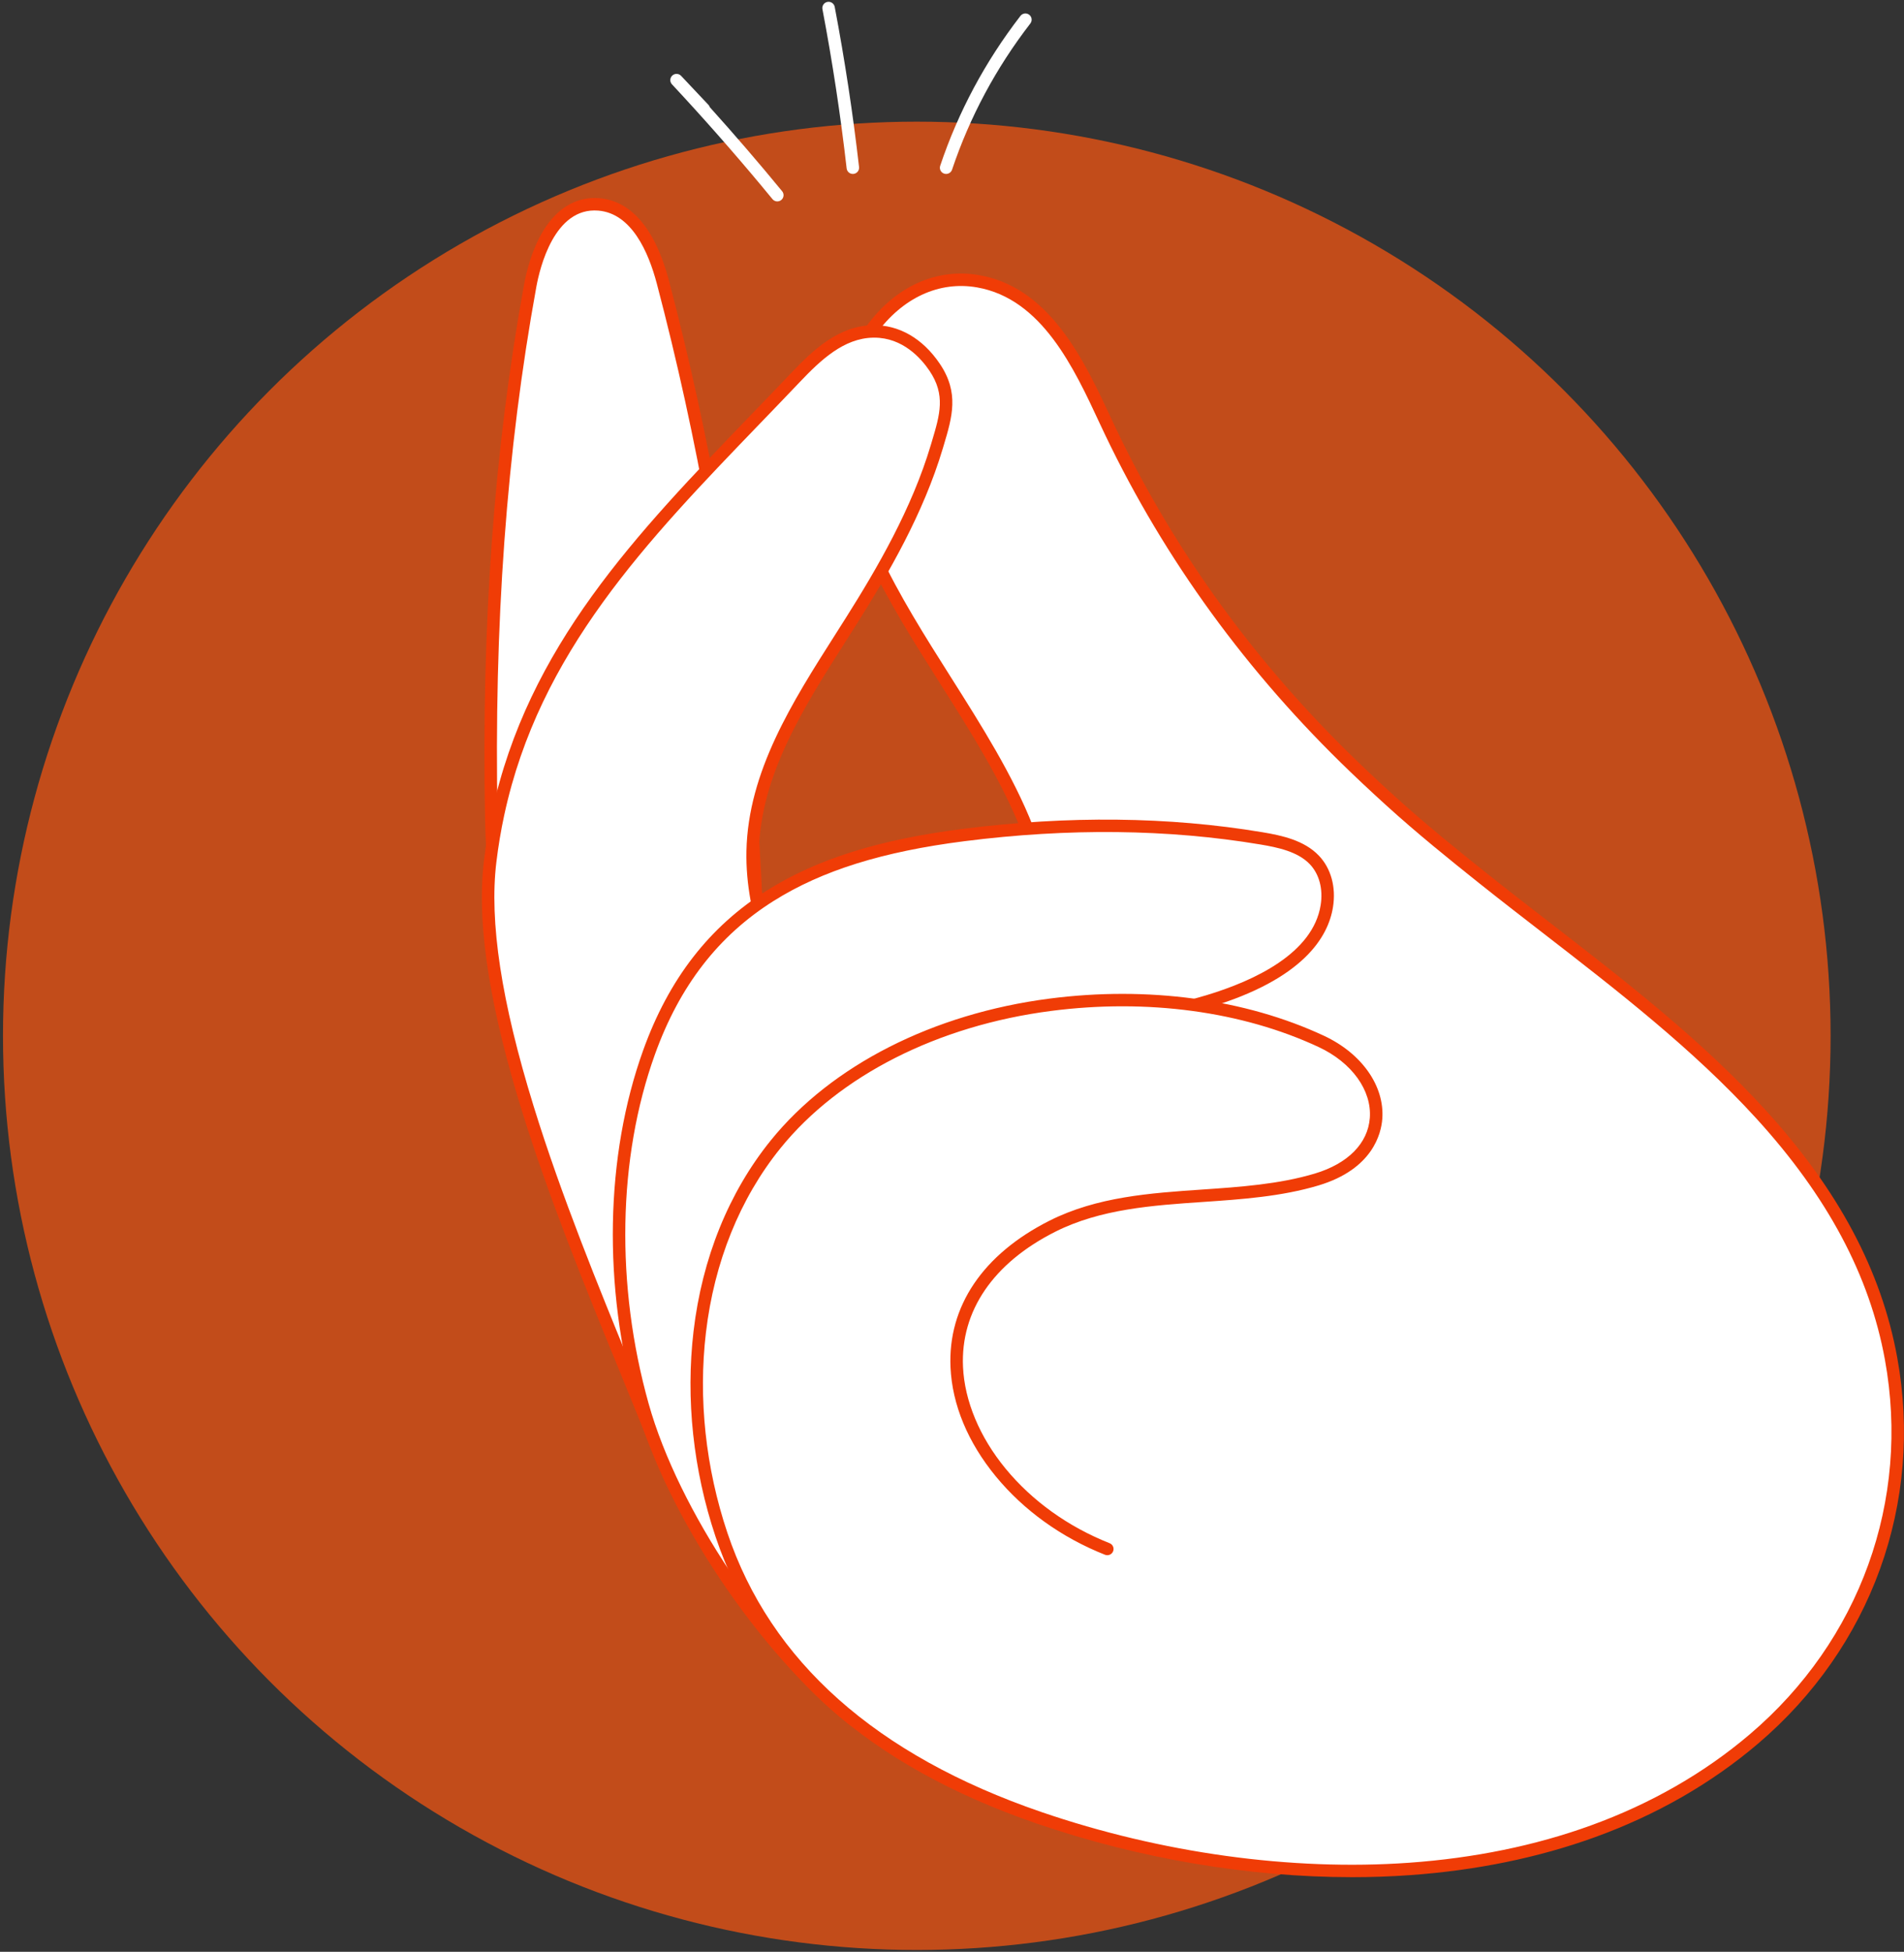 <svg width="324" height="332" viewBox="0 0 324 332" fill="none" xmlns="http://www.w3.org/2000/svg">
<rect x="0" y="0" width="324" height="332" fill="#333333" stroke="none"/>
<circle cx="156.01" cy="176.193" r="155.5" fill="#FF5710" fill-opacity="0.7"/>
<g clip-path="url(#clip0_4566_2801)">
<path d="M241.776 317.842C297.485 311.782 323.449 278.949 323.243 242.659C322.999 199.708 281.178 172.611 250.911 148.888C245.68 144.789 240.501 140.615 235.582 136.145C232.964 133.765 230.379 131.348 227.854 128.87C210.793 112.127 196.935 92.622 187.164 71.6C182.556 61.685 176.915 49.854 165.51 47.849C152.13 45.498 142.066 59.449 142.051 71.942C142.01 104.336 181.208 130.927 177.136 162.974C175.304 177.394 164.906 189.141 156.57 201.256C141.141 223.683 127.326 268.863 147.758 288.157C162.313 301.9 199.037 322.491 241.776 317.842Z" fill="white"/>
<path d="M90.221 48.613C91.394 42.175 94.812 34.187 101.898 34.77C108.194 35.288 111.291 42.253 112.802 47.991C126.818 101.249 131.842 156.181 127.632 210.117C127.266 214.802 128.004 224.205 120.788 223.822C116.77 223.609 113.618 220.422 111.061 217.331C92.504 194.892 84.161 167.871 83.609 139.224C83.02 108.704 84.778 78.501 90.221 48.611V48.613Z" fill="white"/>
<path d="M121.204 224.89C121.047 224.89 120.89 224.886 120.728 224.877C116.301 224.643 112.943 221.27 110.239 218.001C101.163 207.028 94.211 194.56 89.575 180.944C85.197 168.082 82.831 154.052 82.544 139.245C81.906 106.137 84.074 76.429 89.175 48.422C89.59 46.15 90.632 41.832 92.967 38.458C95.316 35.062 98.434 33.423 101.986 33.715C107.44 34.163 111.536 39.007 113.829 47.723C120.82 74.283 125.623 101.528 128.108 128.703C130.592 155.879 130.788 183.297 128.688 210.2C128.641 210.811 128.612 211.519 128.582 212.27C128.425 216.101 128.231 220.871 125.483 223.357C124.358 224.376 122.92 224.89 121.204 224.89ZM91.267 48.801C86.191 76.666 84.034 106.239 84.672 139.205C84.954 153.796 87.282 167.611 91.59 180.267C96.143 193.64 102.97 205.884 111.882 216.661C114.29 219.575 117.24 222.577 120.843 222.769C122.201 222.841 123.251 222.524 124.052 221.797C126.142 219.904 126.325 215.443 126.458 212.187C126.49 211.415 126.52 210.688 126.571 210.039C128.663 183.255 128.467 155.955 125.993 128.898C123.519 101.839 118.734 74.71 111.774 48.262C110.347 42.845 107.463 36.291 101.811 35.825C94.326 35.21 91.849 45.602 91.267 48.803V48.801Z" fill="#F03C06"/>
<path d="M176.911 155.671C176.401 155.671 175.952 155.305 175.865 154.79C175.587 153.14 175.449 151.451 175.317 149.819C175.072 146.814 174.843 143.977 173.81 141.345C170.492 132.883 165.149 124.441 159.982 116.277C151.108 102.255 141.93 87.757 141.951 71.942C141.958 66.28 143.941 60.307 147.392 55.556C147.737 55.083 148.402 54.977 148.876 55.319C149.352 55.662 149.458 56.322 149.114 56.795C145.917 61.195 144.081 66.716 144.075 71.944C144.055 87.146 153.065 101.382 161.78 115.15C167 123.398 172.399 131.927 175.791 140.575C176.937 143.495 177.189 146.622 177.436 149.645C177.566 151.233 177.7 152.878 177.961 154.436C178.059 155.012 177.668 155.557 177.09 155.654C177.03 155.665 176.971 155.669 176.913 155.669L176.911 155.671Z" fill="#F03C06"/>
<path d="M84.765 138.429C91.473 107.277 113.612 87.095 135.339 64.24C138.888 60.506 143.06 56.491 148.527 56.372C153.08 56.273 156.698 58.998 159.04 62.459C162.219 67.162 160.914 70.948 159.424 75.947C156.275 86.516 150.755 96.272 144.84 105.646C137.126 117.869 128.371 130.439 128.078 144.785C127.768 159.841 136.631 173.493 142.121 187.371C147.96 202.129 144.878 220.536 138.848 234.502C136.676 239.531 133.441 244.756 127.851 246.424C122.074 248.147 126.008 262.377 121.842 258.085C117.676 253.793 113.512 250.575 111.408 245.187C101.639 220.179 80.083 173.985 83.411 146.508C83.747 143.732 84.202 141.042 84.765 138.429Z" fill="white"/>
<path d="M123.092 259.947C122.171 259.947 121.398 259.152 121.077 258.82C120.237 257.956 119.387 257.125 118.566 256.321C115.281 253.108 112.175 250.071 110.417 245.572C108.925 241.754 107.136 237.386 105.242 232.762C94.381 206.244 79.504 169.926 82.357 146.383C82.691 143.628 83.152 140.877 83.726 138.209C89.807 109.975 108.288 90.804 127.855 70.509C130.055 68.227 132.329 65.868 134.567 63.514C138.444 59.436 142.714 55.442 148.506 55.317C152.948 55.224 156.999 57.548 159.922 61.872C163.267 66.817 162.032 70.938 160.606 75.71L160.445 76.251C157.133 87.364 151.154 97.633 145.741 106.211C145.131 107.175 144.516 108.144 143.898 109.114C136.773 120.311 129.406 131.889 129.141 144.81C128.918 155.688 133.693 166.046 138.314 176.066C139.962 179.639 141.664 183.333 143.111 186.989C145.906 194.053 146.876 202.246 145.994 211.339C145.233 219.183 143.099 227.338 139.823 234.922C137.9 239.375 134.599 245.517 128.157 247.439C125.802 248.141 125.489 252.184 125.26 255.135C125.06 257.698 124.93 259.389 123.629 259.854C123.447 259.92 123.266 259.947 123.094 259.947H123.092ZM85.805 138.651C85.243 141.258 84.793 143.943 84.468 146.635C83.239 156.783 85.309 170.362 90.801 188.145C95.518 203.419 102.001 219.245 107.21 231.962C109.108 236.595 110.9 240.969 112.398 244.807C113.99 248.883 116.8 251.632 120.056 254.814C120.888 255.626 121.748 256.467 122.607 257.353C122.698 257.446 122.777 257.522 122.847 257.586C122.987 256.958 123.075 255.844 123.141 254.975C123.417 251.412 123.795 246.534 127.547 245.416C131.802 244.147 135.084 240.546 137.872 234.089C141.063 226.704 143.139 218.767 143.879 211.136C144.729 202.377 143.804 194.513 141.135 187.762C139.711 184.16 138.019 180.493 136.384 176.948C131.666 166.712 126.786 156.13 127.02 144.768C127.298 131.257 134.826 119.426 142.106 107.985C142.722 107.017 143.337 106.052 143.943 105.09C149.28 96.633 155.171 86.522 158.408 75.653L158.57 75.109C159.949 70.502 160.944 67.172 158.16 63.056C156.729 60.941 153.624 57.434 148.772 57.434C148.699 57.434 148.625 57.434 148.553 57.436C143.581 57.544 139.681 61.218 136.112 64.971C133.87 67.331 131.591 69.692 129.389 71.976C110.037 92.049 91.758 111.008 85.805 138.655V138.651Z" fill="#F03C06"/>
<path d="M154.168 219.141C154.78 232.662 161.601 245.352 164.404 258.56C166.817 269.923 166.473 286.835 153.354 292.017C147.751 294.231 145.126 292.499 145.126 292.499C130.097 280.471 114.586 257.704 109.359 239.071C104.009 219.995 103.633 197.97 110.437 179.028C119.453 153.929 138.761 145.243 163.971 142.038C180.758 139.905 197.919 139.805 214.636 142.601C217.913 143.148 221.425 143.937 223.654 146.269C225.669 148.377 226.213 151.394 225.782 154.115C224.392 162.894 213.909 167.791 205.598 170.298C198.493 172.442 190.977 173.493 184.048 176.051C165.752 182.809 153.331 200.717 154.166 219.139L154.168 219.141Z" fill="white"/>
<path d="M148.153 294.195C145.813 294.195 144.616 293.434 144.54 293.383C144.512 293.364 144.487 293.345 144.461 293.326C129.035 280.981 113.504 257.78 108.337 239.358C102.568 218.796 102.97 196.678 109.438 178.677C113.803 166.522 120.715 157.61 130.567 151.432C139.041 146.119 149.613 142.801 163.839 140.994C181.774 138.714 198.926 138.905 214.814 141.56C218.158 142.118 221.933 142.935 224.426 145.542C226.494 147.704 227.372 150.889 226.834 154.282C226.022 159.416 221.733 166.537 205.911 171.313C202.895 172.222 199.772 172.945 196.754 173.645C192.637 174.599 188.38 175.584 184.422 177.045C175.776 180.238 168.101 186.198 162.813 193.824C157.531 201.44 154.84 210.413 155.231 219.094C155.597 227.161 158.279 235.127 160.874 242.832C162.575 247.881 164.332 253.099 165.446 258.343C168.29 271.739 166.711 287.88 153.75 293.001C151.452 293.908 149.59 294.193 148.157 294.193L148.153 294.195ZM145.737 291.633C145.987 291.764 148.321 292.872 152.963 291.036C158.511 288.844 162.111 284.247 163.667 277.374C165.304 270.138 164.181 262.618 163.365 258.778C162.277 253.653 160.538 248.492 158.859 243.502C156.217 235.66 153.486 227.55 153.108 219.188C152.693 210.049 155.518 200.615 161.061 192.621C166.596 184.64 174.63 178.404 183.68 175.062C187.764 173.554 192.089 172.552 196.27 171.584C199.256 170.892 202.344 170.178 205.292 169.287C213.443 166.826 223.433 162.169 224.734 153.952C225.168 151.214 224.494 148.681 222.885 146.998C220.842 144.861 217.465 144.146 214.462 143.645C198.778 141.023 181.838 140.835 164.107 143.089C150.198 144.857 139.9 148.077 131.698 153.219C122.265 159.134 115.638 167.693 111.438 179.385C105.114 196.985 104.73 218.636 110.384 238.787C115.44 256.812 130.631 279.515 145.737 291.63V291.633Z" fill="#F03C06"/>
<path d="M188.431 263.485C162.828 253.338 150.825 222.824 179.077 208.584C192.865 201.634 209.533 204.986 224.054 200.634C237.972 196.465 236.894 182.773 224.859 177.151C210.746 170.56 193.951 168.941 178.724 170.911C160.67 173.248 142.92 181.128 131.985 194.647C117.134 213.007 115.472 239.282 122.771 261.055C131.662 287.582 157.899 306.98 196.202 314.584C202.757 315.884 196.24 266.58 188.431 263.485Z" fill="white"/>
<path d="M230.048 319.307C212.515 319.307 193.851 316.165 176.513 310.22C147.737 300.352 129.315 283.924 121.763 261.389C117.961 250.048 116.666 237.965 118.018 226.45C119.474 214.039 124.019 202.814 131.158 193.985C141.481 181.221 158.77 172.427 178.588 169.863C195.337 167.695 211.93 169.945 225.312 176.193C231.744 179.197 235.633 184.739 235.223 190.312C235.04 192.797 233.614 198.873 224.36 201.647C218.035 203.542 211.259 204.005 204.708 204.453C196.127 205.038 187.256 205.645 179.557 209.527C169.015 214.843 163.444 223 163.873 232.499C164.137 238.305 166.704 244.449 171.102 249.796C175.64 255.313 181.768 259.706 188.822 262.501C189.368 262.717 189.634 263.332 189.415 263.876C189.198 264.417 188.58 264.683 188.034 264.466C180.645 261.537 174.22 256.928 169.455 251.135C164.7 245.354 162.035 238.942 161.746 232.592C161.276 222.213 167.259 213.352 178.592 207.639C186.675 203.565 195.766 202.943 204.557 202.343C210.993 201.903 217.646 201.448 223.744 199.622C229.37 197.936 232.779 194.486 233.1 190.158C233.446 185.466 230.033 180.736 224.405 178.108C211.384 172.028 195.211 169.844 178.858 171.96C159.578 174.455 142.795 182.965 132.809 195.31C125.921 203.829 121.534 214.682 120.125 226.695C118.809 237.906 120.071 249.672 123.774 260.721C131.107 282.598 149.082 298.578 177.2 308.221C197.573 315.207 219.79 318.275 239.761 316.854C250.845 316.068 261.252 313.934 270.691 310.516C280.887 306.824 289.986 301.61 297.736 295.024C316.512 279.067 325.116 255.239 320.752 231.284C318.142 216.959 310.988 203.539 298.879 190.259C288.152 178.495 275.078 168.387 262.438 158.612C258.735 155.749 255.239 153.045 251.783 150.29C246.62 146.174 241.138 141.755 235.863 136.966C232.983 134.35 230.432 131.949 228.06 129.623C210.802 112.685 197.037 93.311 187.151 72.044C182.758 62.59 177.289 50.826 166.277 48.89C159.837 47.758 153.577 50.638 149.105 56.793C148.761 57.267 148.098 57.372 147.622 57.03C147.146 56.687 147.04 56.028 147.384 55.554C152.351 48.716 159.374 45.528 166.647 46.807C172.01 47.75 176.601 50.795 180.684 56.116C184.257 60.772 186.93 66.529 189.081 71.156C198.861 92.193 212.479 111.357 229.555 128.117C231.905 130.426 234.439 132.809 237.298 135.405C242.524 140.152 247.976 144.548 253.113 148.643C256.557 151.388 260.047 154.088 263.743 156.944C276.457 166.774 289.604 176.937 300.456 188.839C312.841 202.421 320.166 216.181 322.846 230.907C327.346 255.611 318.476 280.181 299.117 296.633C291.174 303.384 281.854 308.723 271.418 312.503C261.792 315.989 251.192 318.163 239.912 318.964C236.675 319.195 233.378 319.309 230.041 319.309L230.048 319.307Z" fill="#F03C06"/>
<path d="M132.274 34.261C131.968 34.261 131.664 34.13 131.454 33.876L129.785 31.861C129.772 31.844 129.76 31.827 129.747 31.81C124.822 25.894 119.651 20.029 114.348 14.346C113.95 13.919 113.974 13.251 114.401 12.853C114.828 12.456 115.5 12.477 115.902 12.902L120.546 17.826C120.658 17.945 120.737 18.082 120.784 18.226C125.018 22.924 129.143 27.717 133.097 32.531C133.466 32.984 133.401 33.648 132.948 34.018C132.75 34.178 132.512 34.257 132.274 34.257V34.261Z" fill="white"/>
<path d="M145.126 29.588C144.593 29.588 144.134 29.191 144.072 28.649C143.039 19.613 141.653 10.498 139.953 1.559C139.845 0.986 140.223 0.432 140.799 0.324C141.375 0.216 141.932 0.592 142.04 1.165C143.749 10.155 145.144 19.321 146.183 28.41C146.249 28.99 145.83 29.514 145.248 29.58C145.207 29.584 145.167 29.586 145.126 29.586V29.588Z" fill="white"/>
<path d="M160.999 29.588C160.887 29.588 160.774 29.571 160.664 29.533C160.107 29.349 159.805 28.749 159.992 28.195C163.063 19.038 167.659 10.46 173.648 2.704C174.005 2.241 174.673 2.155 175.138 2.51C175.604 2.865 175.691 3.529 175.334 3.992C169.489 11.561 165.006 19.928 162.009 28.863C161.86 29.305 161.446 29.586 161.002 29.586L160.999 29.588Z" fill="white"/>
</g>
<defs>
<clipPath id="clip0_4566_2801">
<rect width="242" height="319" fill="white" transform="translate(82 0.307)"/>
</clipPath>
</defs>
</svg>
